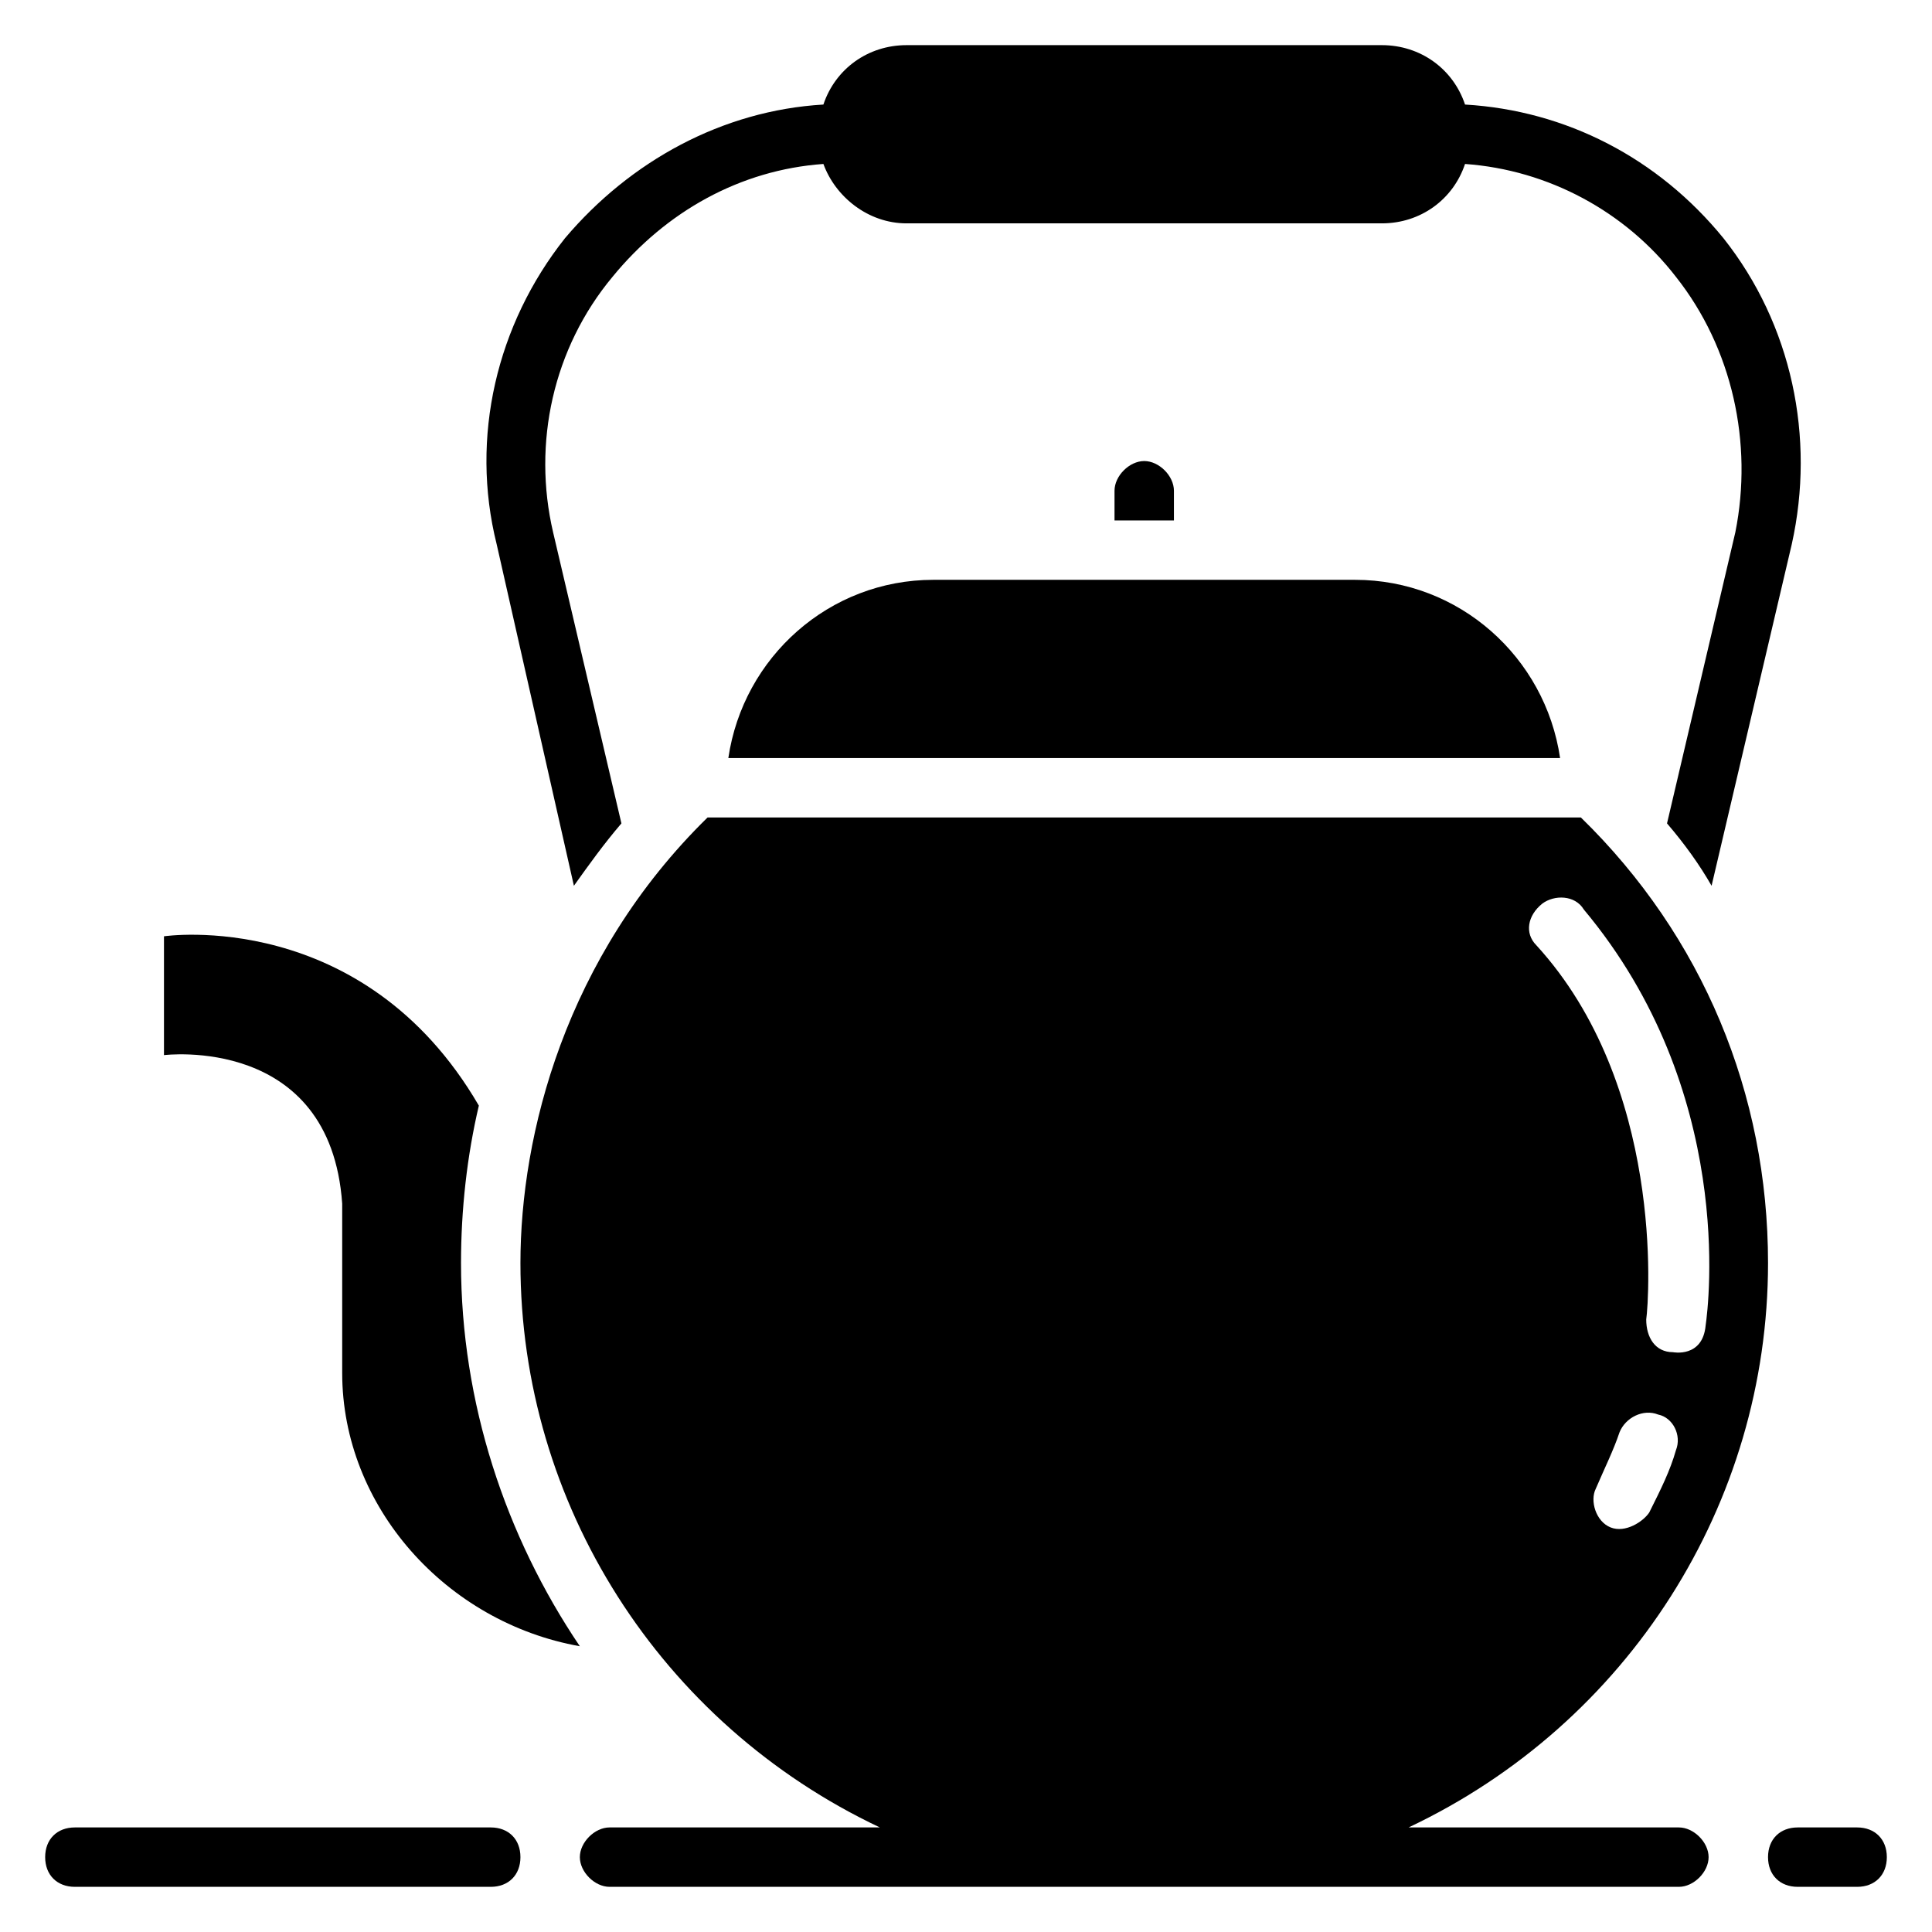 <?xml version="1.0" encoding="UTF-8"?>
<!-- Uploaded to: ICON Repo, www.iconrepo.com, Generator: ICON Repo Mixer Tools -->
<svg fill="#000000" width="800px" height="800px" version="1.1" viewBox="144 144 512 512" xmlns="http://www.w3.org/2000/svg">
 <g>
  <path d="m296.09 378.74c3.938-5.512 7.871-11.02 12.594-16.531l-18.105-77.145c-5.512-23.617 0-48.805 15.742-67.699 14.168-17.32 33.852-28.34 55.891-29.914 3.148 8.66 11.809 15.742 22.043 15.742h125.95c10.234 0 18.895-6.297 22.043-15.742 22.043 1.574 42.508 12.594 55.891 29.914 14.957 18.895 20.469 44.082 15.742 67.699l-18.105 77.145c4.723 5.512 8.66 11.02 11.809 16.531l21.254-90.527c6.297-28.34 0-58.254-18.105-81.082-17.32-21.254-41.723-33.852-68.488-35.426-3.148-9.445-11.809-15.742-22.043-15.742h-125.95c-10.234 0-18.895 6.297-22.043 15.742-26.766 1.574-51.168 14.957-68.488 35.426-18.105 22.828-25.191 52.742-18.105 81.082z"/>
  <path d="m588.93 628.29h-71.637c58.254-27.555 95.254-85.809 95.254-149.57 0-44.871-17.32-86.594-49.594-118.08h-231.44c-37.785 37-49.594 84.23-49.594 118.08 0 63.762 37 122.02 95.25 149.57h-71.633c-3.938 0-7.871 3.938-7.871 7.871 0 3.938 3.938 7.871 7.871 7.871h283.39c3.938 0 7.871-3.938 7.871-7.871 0-3.938-3.938-7.871-7.875-7.871zm-0.785-99.977c-1.574 5.512-3.938 10.234-7.086 16.531-1.574 2.363-6.297 5.512-10.234 3.938s-5.512-7.086-3.938-10.234c2.363-5.512 4.723-10.234 6.297-14.957 1.574-3.938 6.297-6.297 10.234-4.723 3.938 0.785 6.301 5.508 4.727 9.445zm-35.426-144.84c3.148-2.363 8.66-2.363 11.02 1.574 40.148 48.02 33.062 104.7 32.273 110.21-0.789 8.66-8.66 7.086-8.66 7.086-4.723 0-7.086-3.938-7.086-8.66 0.789-5.512 4.723-62.188-29.125-99.188-3.144-3.148-2.356-7.871 1.578-11.02z"/>
  <path d="m270.9 437c-30.703-52.742-83.445-44.871-83.445-44.871v31.488s44.082-5.512 47.23 39.359v44.871c0 35.426 27.551 66.125 62.977 72.422-19.68-29.125-31.488-64.551-31.488-101.55 0.004-14.164 1.578-28.336 4.727-41.719z"/>
  <path d="m447.23 266.18c-3.938 0-7.871 3.938-7.871 7.871v7.871h15.742v-7.871c0-3.938-3.934-7.871-7.871-7.871z"/>
  <path d="m337.02 344.89h220.42c-3.938-26.766-26.766-47.23-54.316-47.23h-111.79c-27.551 0-50.383 20.465-54.316 47.23z"/>
  <path d="m636.16 628.29h-15.742c-4.723 0-7.871 3.148-7.871 7.871s3.148 7.871 7.871 7.871h15.742c4.723 0 7.871-3.148 7.871-7.871s-3.148-7.871-7.871-7.871z"/>
  <path d="m274.05 628.29h-110.21c-4.723 0-7.871 3.148-7.871 7.871s3.148 7.871 7.871 7.871h110.21c4.723 0 7.871-3.148 7.871-7.871 0.004-4.723-3.144-7.871-7.867-7.871z"/>
 </g>
</svg>
